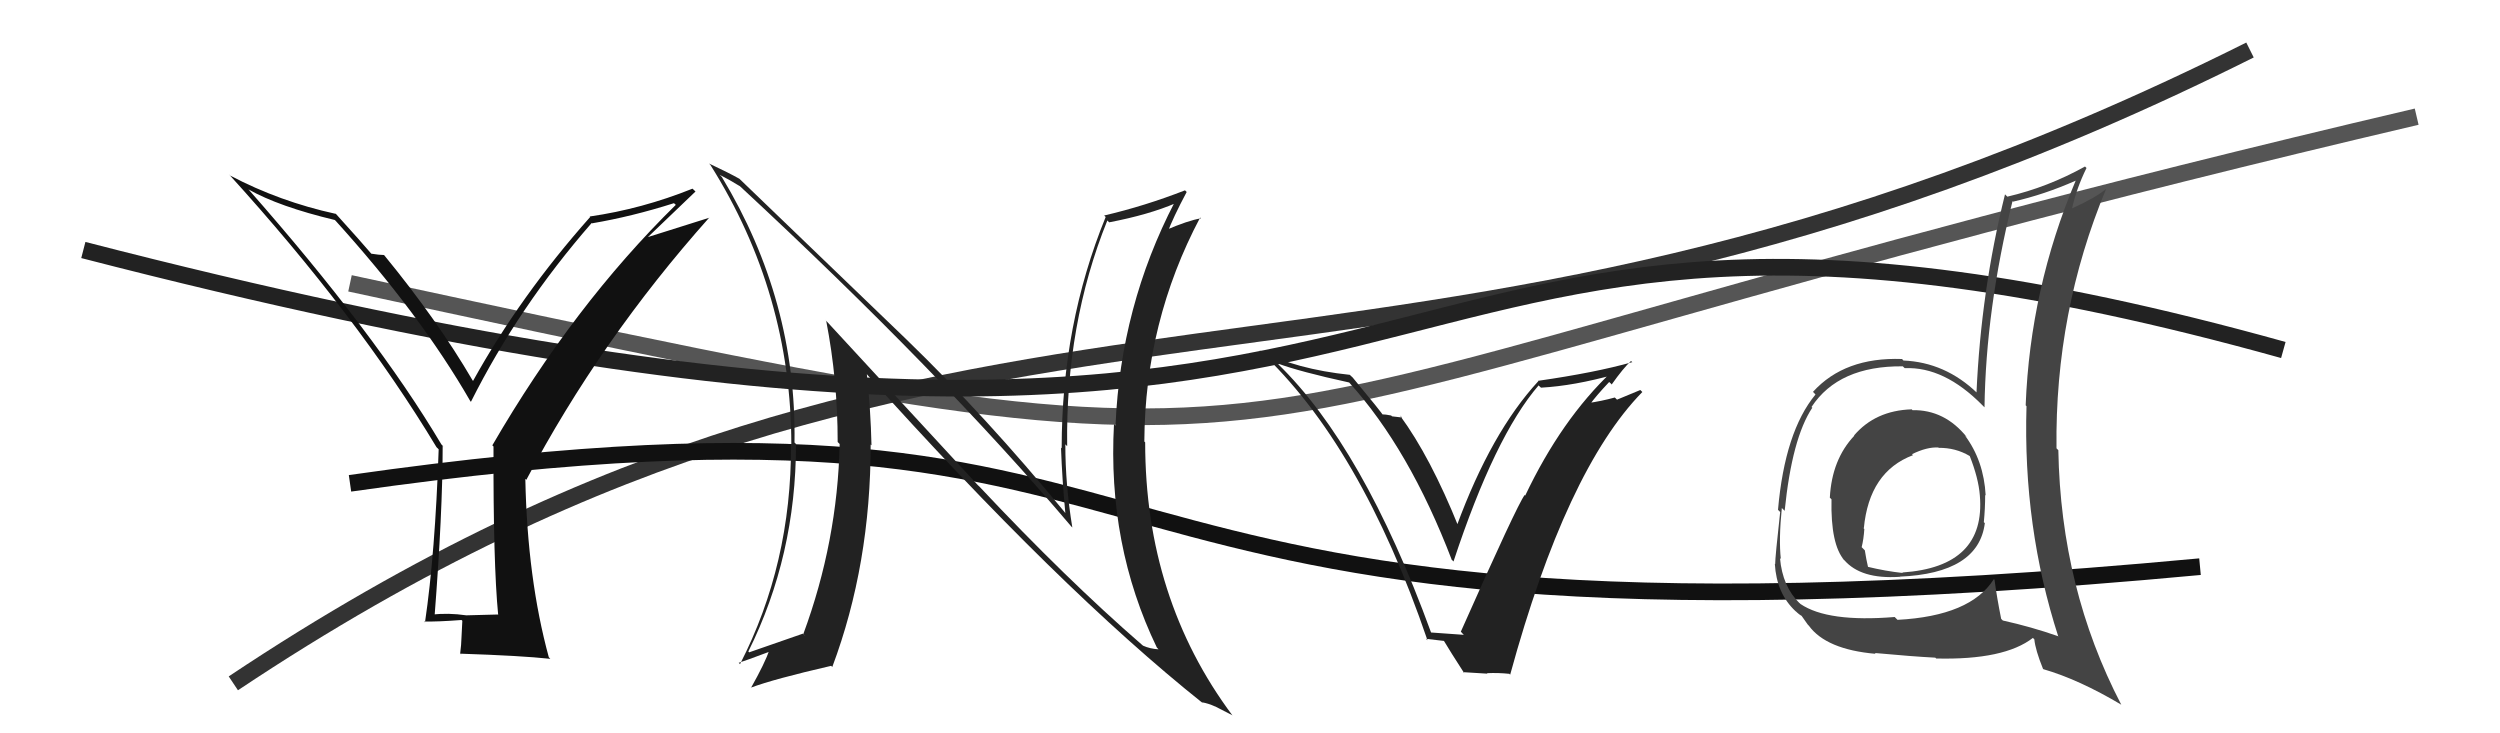 <svg xmlns="http://www.w3.org/2000/svg" width="150" height="44" viewBox="0,0,150,44"><path d="M21 17 C86 31,64 26,145 7" stroke="#555" fill="none"/><path d="M14 41 C59 11,83 29,135 3" stroke="#333" fill="none"/><path d="M21 29 C77 21,57 41,132 34" stroke="#111" fill="none"/><path d="M5 15 C94 38,76 4,137 21" stroke="#222" fill="none"/><path fill="#222" d="M58.70 29.14L49.50 19.17L49.57 19.24Q50.26 22.79 50.26 26.52L50.26 26.52L50.38 26.64Q50.25 32.49 48.20 38.04L48.33 38.18L48.17 38.02Q47.19 38.37 44.95 39.14L44.93 39.12L44.90 39.09Q47.76 33.34 47.76 26.64L47.83 26.71L47.67 26.55Q47.80 18.05 43.31 10.62L43.24 10.55L43.18 10.49Q43.71 10.75 44.39 11.17L44.29 11.07L44.34 11.12Q56.43 22.33 64.27 31.58L64.37 31.68L64.34 31.65Q63.92 29.10 63.92 26.66L64.05 26.79L64.03 26.77Q63.93 19.44 66.44 13.23L66.59 13.38L66.55 13.34Q68.94 12.88 70.54 12.19L70.46 12.11L70.48 12.13Q67.24 18.37 66.93 25.53L66.81 25.41L66.84 25.43Q66.44 32.69 69.41 38.85L69.54 38.99L69.52 38.96Q69.00 38.93 68.58 38.74L68.49 38.66L68.51 38.68Q63.99 34.76 58.77 29.20L58.63 29.07ZM72.07 42.08L72.13 42.14L72.13 42.14Q72.49 42.20 72.91 42.39L72.90 42.38L73.91 42.90L73.95 42.93Q68.71 35.91 68.71 26.54L68.70 26.53L68.66 26.49Q68.70 19.30 72.01 13.05L71.98 13.03L72.06 13.10Q71.30 13.22 69.89 13.83L69.88 13.82L70.04 13.98Q70.37 13.08 71.20 11.52L71.10 11.42L71.10 11.42Q68.69 12.36 66.25 12.93L66.25 12.93L66.34 13.02Q63.70 19.48 63.70 26.90L63.56 26.76L63.66 26.86Q63.73 28.80 63.92 30.78L63.86 30.71L63.88 30.73Q59.17 25.00 54.41 20.39L54.38 20.36L44.42 10.78L44.37 10.73Q43.75 10.38 42.54 9.81L42.52 9.79L42.62 9.89Q47.48 17.61 47.48 26.71L47.43 26.65L47.46 26.69Q47.49 33.83 44.40 39.85L44.34 39.78L44.32 39.77Q44.65 39.67 46.28 39.06L46.25 39.03L46.18 38.96Q45.90 39.78 45.06 41.27L45.04 41.25L45.05 41.26Q46.40 40.75 49.87 39.95L49.94 40.02L49.94 40.01Q52.24 33.87 52.24 26.67L52.20 26.63L52.29 26.72Q52.24 24.58 52.01 22.44L52.11 22.54L51.94 22.38Q63.57 35.34 72.17 42.19Z"/><path fill="#111" d="M29.78 36.78L29.87 36.87L27.98 36.92L27.98 36.92Q26.87 36.76 25.92 36.88L25.95 36.91L26.07 37.03Q26.56 30.74 26.56 26.75L26.66 26.85L26.48 26.66Q22.53 20.01 14.88 11.33L15.00 11.46L14.90 11.36Q16.74 12.40 20.09 13.20L20.15 13.26L20.06 13.16Q25.22 18.85 28.22 24.07L28.26 24.11L28.26 24.10Q31.12 18.40 35.50 13.38L35.46 13.34L35.52 13.40Q37.93 12.99 40.44 12.19L40.49 12.24L40.55 12.29Q34.42 18.31 29.54 26.72L29.55 26.73L29.61 26.79Q29.59 33.81 29.89 36.89ZM38.89 14.21L41.73 11.49L41.55 11.32Q38.51 12.54 35.38 12.99L35.39 13.00L35.41 13.02Q31.20 17.76 28.38 22.86L28.44 22.92L28.36 22.83Q26.24 19.20 23.05 15.31L23.13 15.39L23.03 15.30Q22.77 15.30 22.27 15.22L22.40 15.35L22.32 15.27Q21.69 14.53 20.17 12.85L20.13 12.81L20.14 12.83Q16.79 12.10 13.82 10.54L13.66 10.38L13.72 10.44Q21.43 18.92 26.19 26.83L26.32 26.96L26.32 26.97Q26.11 33.19 25.50 37.34L25.47 37.31L25.46 37.29Q26.24 37.31 27.69 37.20L27.74 37.25L27.69 38.23L27.69 38.23Q27.68 38.68 27.61 39.21L27.73 39.33L27.61 39.22Q31.27 39.34 33.02 39.53L32.84 39.34L32.93 39.44Q31.64 34.71 31.52 28.74L31.53 28.74L31.58 28.79Q36.01 20.40 42.56 13.05L42.57 13.06L38.89 14.22Z"/><path fill="#222" d="M85.83 37.91L85.99 38.07L85.86 37.94Q81.79 26.79 76.65 21.81L76.53 21.68L76.64 21.80Q77.98 22.30 80.95 22.95L81.12 23.11L80.95 22.95Q84.56 26.94 87.11 33.60L87.07 33.55L87.21 33.69Q89.69 26.17 92.32 23.12L92.33 23.14L92.46 23.26Q94.44 23.15 96.88 22.47L96.84 22.43L96.71 22.30Q93.68 25.17 91.51 29.74L91.52 29.74L91.48 29.70Q91.03 30.29 87.65 37.90L87.77 38.03L87.83 38.09Q87.09 38.03 85.87 37.95ZM90.56 40.44L90.51 40.38L90.61 40.48Q93.97 28.20 98.54 23.52L98.42 23.40L97.02 23.98L96.89 23.85Q96.09 24.07 95.25 24.19L95.28 24.22L95.37 24.30Q95.73 23.79 96.55 22.92L96.66 23.02L96.70 23.07Q97.40 22.08 97.86 21.66L97.94 21.73L97.93 21.73Q95.70 22.36 92.28 22.85L92.27 22.84L92.30 22.87Q89.47 25.94 87.41 31.54L87.48 31.61L87.53 31.65Q85.82 27.40 83.99 24.92L84.12 25.05L83.52 24.98L83.47 24.93Q83.13 24.86 82.90 24.86L82.89 24.85L83.07 25.03Q82.87 24.71 81.16 22.65L81.04 22.54L80.99 22.49Q77.80 22.16 75.56 21.02L75.39 20.84L75.54 21.00Q81.65 26.69 85.65 38.42L85.56 38.33L86.68 38.46L86.56 38.33Q87.02 39.10 87.86 40.40L87.79 40.33L89.25 40.42L89.22 40.39Q89.91 40.36 90.56 40.43Z"/><path fill="#444" d="M114.85 24.71L114.68 24.54L114.70 24.56Q112.52 24.63 111.24 26.13L111.35 26.24L111.26 26.14Q109.91 27.57 109.79 29.86L109.98 30.05L109.89 29.96Q109.83 32.68 110.67 33.63L110.52 33.48L110.65 33.60Q111.65 34.76 113.97 34.61L114.08 34.72L113.97 34.60Q118.71 34.40 119.09 31.39L119.09 31.39L119.03 31.33Q119.11 30.50 119.11 29.70L119.17 29.75L119.14 29.73Q119.03 27.64 117.89 26.12L117.91 26.14L118.02 26.24Q116.68 24.57 114.74 24.61ZM119.62 34.73L119.65 34.76L119.63 34.75Q118.23 36.96 113.85 37.19L113.68 37.02L113.68 37.02Q109.67 37.35 108.03 36.24L107.95 36.16L107.98 36.20Q106.95 35.20 106.80 33.49L106.91 33.60L106.85 33.54Q106.72 32.35 106.91 30.48L106.94 30.51L107.08 30.65Q107.52 26.29 108.74 24.46L108.79 24.51L108.69 24.42Q110.32 21.94 114.17 21.98L114.25 22.06L114.29 22.09Q116.65 21.99 118.94 24.31L119.02 24.39L119.07 24.44Q119.15 18.58 120.75 12.07L120.79 12.11L120.78 12.10Q122.67 11.67 124.54 10.84L124.53 10.82L124.54 10.84Q121.81 17.32 121.54 24.32L121.58 24.36L121.59 24.37Q121.37 31.61 123.50 38.20L123.44 38.14L123.48 38.17Q121.88 37.61 120.17 37.23L120.03 37.09L120.07 37.13Q119.82 35.89 119.67 34.78ZM122.68 40.23L122.74 40.29L122.60 40.15Q124.74 40.77 127.29 42.29L127.27 42.27L127.27 42.27Q123.65 35.31 123.50 27.01L123.40 26.91L123.39 26.90Q123.29 18.72 126.37 11.33L126.30 11.27L126.37 11.33Q125.75 11.86 124.31 12.51L124.23 12.43L124.32 12.52Q124.59 11.30 125.19 10.08L125.14 10.03L125.10 9.99Q122.88 11.23 120.44 11.80L120.28 11.64L120.30 11.66Q118.86 17.46 118.59 23.55L118.74 23.69L118.63 23.58Q116.72 21.74 114.20 21.63L114.19 21.61L114.12 21.54Q110.68 21.42 108.78 23.51L108.90 23.64L108.93 23.67Q107.09 25.90 106.68 30.59L106.80 30.71L106.81 30.72Q106.51 33.43 106.51 33.85L106.51 33.85L106.49 33.83Q106.59 35.60 107.73 36.67L107.78 36.71L107.69 36.62Q107.97 36.91 108.16 36.98L108.01 36.83L108.47 37.48L108.53 37.54Q109.57 38.97 112.54 39.23L112.59 39.28L112.49 39.18Q114.75 39.39 116.12 39.46L116.14 39.48L116.17 39.51Q120.26 39.61 121.98 38.27L121.93 38.23L122.06 38.36Q122.12 38.99 122.58 40.13ZM116.32 26.87L116.41 26.96L116.32 26.87Q117.34 26.86 118.18 27.36L118.26 27.44L118.18 27.35Q118.71 28.69 118.79 29.72L118.76 29.69L118.79 29.72Q119.16 34.01 114.13 34.35L114.07 34.28L114.17 34.38Q113.14 34.27 112.03 34.00L112.09 34.06L112.09 34.06Q111.97 33.55 111.89 33.02L111.75 32.88L111.70 32.83Q111.82 32.35 111.86 31.74L111.74 31.62L111.83 31.70Q112.15 28.30 114.78 27.31L114.71 27.24L114.72 27.25Q115.62 26.81 116.30 26.85Z"/></svg>